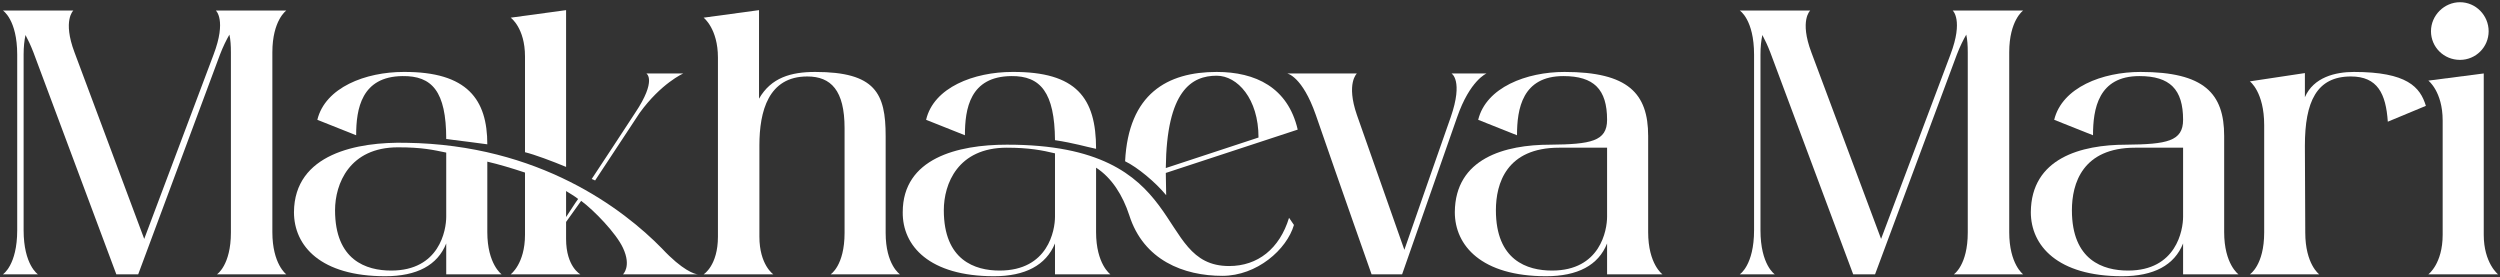 <?xml version="1.0" encoding="UTF-8"?> <svg xmlns="http://www.w3.org/2000/svg" width="812" height="90" viewBox="0 0 812 90" fill="none"><rect x="0" y="0" width="812" height="90" fill="#333333" stroke="none"/> <path d="M0.938 89.103H12.322C12.322 89.103 7.671 86.043 7.671 74.781V17.736C7.671 15.165 7.916 13.085 8.283 11.371C9.14 12.962 9.997 14.798 10.853 17.002L37.785 89.103H44.885L71.448 17.736C72.428 15.165 73.529 12.962 74.509 11.248C74.876 12.84 74.998 14.798 74.998 17.002V75.516C74.998 86.165 70.469 89.103 70.469 89.103H92.993C92.993 89.103 88.464 85.798 88.464 75.393V17.002C88.464 6.597 92.993 3.414 92.993 3.414H70.102C70.102 3.414 73.652 6.474 69.367 17.736L46.843 77.597L24.197 17.002C20.279 6.597 23.829 3.414 23.829 3.414H0.938C0.938 3.414 5.59 6.352 5.59 17.736V74.781C5.59 86.165 0.938 89.103 0.938 89.103Z" fill="white"></path> <path d="M183.863 3.291L165.869 5.74C165.869 5.74 170.52 9.045 170.52 18.348V49.441C173.581 50.176 179.456 52.379 183.863 54.215V3.291ZM130.736 24.714C140.284 24.591 144.936 29.61 144.936 45.157C151.179 45.891 154.362 46.381 158.279 46.871C158.279 32.426 151.913 23.245 131.103 23.367C118.739 23.367 105.641 28.386 103.07 38.914L115.679 43.933C115.679 35.364 117.393 24.836 130.736 24.714ZM207.734 36.71C214.712 27.04 221.934 23.857 221.934 23.857H209.938C209.938 23.857 213.487 25.938 206.265 36.71C202.715 42.097 194.758 54.338 192.187 58.133C192.555 58.255 193.044 58.5 193.289 58.622L207.734 36.71ZM202.348 89.103H226.708C225.729 89.103 221.689 87.879 214.956 80.657C202.47 67.926 175.172 46.993 131.96 46.381C116.046 46.014 95.603 49.931 95.481 68.905C95.481 79.922 104.172 89.716 125.105 89.716C135.387 89.716 142.12 86.165 144.936 79.066V89.103H162.931C162.931 89.103 158.279 85.798 158.279 75.393V52.502C161.951 53.359 166.113 54.583 170.52 56.052V76.25C170.52 85.676 165.869 89.103 165.869 89.103H188.515C188.515 89.103 183.863 86.655 183.863 77.597V72.088L188.76 65.233C192.922 68.293 200.144 75.76 202.348 80.534C205.163 86.533 202.348 89.103 202.348 89.103ZM144.936 70.374C144.936 74.781 142.732 87.879 127.063 87.879C118.984 87.879 108.824 84.574 108.824 68.293C108.824 59.724 113.475 47.85 129.267 47.85C137.224 47.85 140.774 48.707 144.936 49.564V70.374ZM183.863 70.497V62.05C185.21 62.907 186.556 63.641 187.781 64.621C186.924 65.722 184.72 69.272 183.863 70.497Z" fill="white"></path> <path d="M269.787 89.103H292.311C292.311 89.103 287.66 86.043 287.66 75.638V44.178C287.66 30.345 284.355 23.367 264.768 23.367C256.934 23.367 250.446 25.203 246.529 32.059V3.291L228.534 5.74C228.534 5.74 233.186 9.29 233.186 18.715V76.862C233.186 86.288 228.534 89.103 228.534 89.103H251.18C251.18 89.103 246.651 86.043 246.651 76.862V47.238C246.651 36.098 249.589 24.836 262.198 24.836C269.91 24.836 274.317 29.366 274.317 41.607V75.638C274.317 86.288 269.787 89.103 269.787 89.103Z" fill="white"></path> <path d="M328.463 24.714C338.011 24.591 342.54 30.1 342.663 45.524C349.028 46.504 352.456 47.605 356.006 48.34C356.006 31.814 349.64 23.245 328.83 23.367C316.344 23.367 303.245 28.386 300.797 38.914L313.406 43.933C313.406 35.364 314.997 24.836 328.463 24.714ZM378.652 56.174L421.497 42.097C418.314 28.386 407.787 23.367 395.178 23.367C379.142 23.367 366.533 30.467 365.432 52.379C369.471 54.338 375.225 59.112 378.775 63.397C378.775 62.907 378.652 56.664 378.652 56.174ZM395.178 24.591C401.911 24.591 408.766 32.059 408.766 44.667L378.652 54.583C378.897 29.366 387.099 24.591 395.178 24.591ZM399.218 86.41C374.246 86.41 387.344 46.871 326.994 46.993C311.08 46.993 293.208 51.4 293.208 68.905C293.085 79.922 301.899 89.716 322.832 89.716C332.992 89.716 339.725 86.165 342.663 79.066V89.103H360.658C360.658 89.103 356.006 85.798 356.006 75.393V54.46C361.147 57.766 364.697 63.519 366.778 69.885C371.43 84.574 384.528 89.593 397.014 89.593C408.277 89.593 417.947 81.024 420.273 73.067L418.682 70.741C415.621 80.779 408.521 86.41 399.218 86.41ZM342.663 70.374C342.663 74.781 340.459 87.879 324.668 87.879C316.711 87.879 306.551 84.574 306.551 68.293C306.551 59.724 311.08 47.972 326.994 47.972C334.216 47.972 338.623 48.829 342.663 49.809V70.374Z" fill="white"></path> <path d="M471.441 23.857C471.441 23.857 475.358 26.06 471.196 38.057C471.196 38.057 456.507 79.922 456.139 81.147L440.715 37.322C437.165 27.04 440.715 23.857 440.715 23.857H418.069C418.069 23.857 422.965 24.714 427.372 37.322C435.451 60.703 445.489 89.103 445.489 89.103H455.405L473.277 38.057C477.439 26.06 482.826 23.857 482.826 23.857H471.441Z" fill="white"></path> <path d="M539.975 89.103C539.975 89.103 535.323 85.798 535.323 75.393V44.178C535.323 30.345 528.835 23.367 508.147 23.367C495.783 23.367 482.685 28.386 480.114 38.914L492.723 43.933C492.723 35.364 494.437 24.714 507.78 24.714C517.695 24.714 521.98 28.998 521.98 38.914C521.98 45.891 516.716 46.871 503.495 46.993C488.806 46.993 472.647 51.4 472.525 68.905C472.525 79.8 481.216 89.716 502.149 89.716C512.432 89.716 519.164 86.165 521.98 79.066V89.103H539.975ZM504.107 87.879C496.028 87.879 485.868 84.574 485.868 68.293C485.868 59.602 489.295 47.972 506.433 47.972H521.98V70.374C521.98 74.781 519.776 87.879 504.107 87.879Z" fill="white"></path> <path d="M565.069 89.103H576.454C576.454 89.103 571.802 86.043 571.802 74.781V17.736C571.802 15.165 572.047 13.085 572.414 11.371C573.271 12.962 574.128 14.798 574.985 17.002L601.916 89.103H609.016L635.58 17.736C636.559 15.165 637.661 12.962 638.64 11.248C639.007 12.84 639.13 14.798 639.13 17.002V75.516C639.13 86.165 634.601 89.103 634.601 89.103H657.125C657.125 89.103 652.595 85.798 652.595 75.393V17.002C652.595 6.597 657.125 3.414 657.125 3.414H634.233C634.233 3.414 637.783 6.474 633.499 17.736L610.975 77.597L588.328 17.002C584.411 6.597 587.961 3.414 587.961 3.414H565.069C565.069 3.414 569.721 6.352 569.721 17.736V74.781C569.721 86.165 565.069 89.103 565.069 89.103Z" fill="white"></path> <path d="M727.062 89.103C727.062 89.103 722.41 85.798 722.41 75.393V44.178C722.41 30.345 715.922 23.367 695.235 23.367C682.871 23.367 669.772 28.386 667.202 38.914L679.81 43.933C679.81 35.364 681.524 24.714 694.867 24.714C704.783 24.714 709.067 28.998 709.067 38.914C709.067 45.891 703.804 46.871 690.583 46.993C675.893 46.993 659.735 51.4 659.612 68.905C659.612 79.8 668.304 89.716 689.236 89.716C699.519 89.716 706.252 86.165 709.067 79.066V89.103H727.062ZM691.195 87.879C683.116 87.879 672.955 84.574 672.955 68.293C672.955 59.602 676.383 47.972 693.521 47.972H709.067V70.374C709.067 74.781 706.864 87.879 691.195 87.879Z" fill="white"></path> <path d="M764.542 23.367C758.544 23.367 751.444 25.081 748.628 31.569V23.735L730.756 26.428C730.756 26.428 735.407 29.855 735.407 40.628V75.516C735.407 86.165 730.756 89.103 730.756 89.103H753.28C753.28 89.103 748.75 85.798 748.75 75.516L748.628 47.36C748.628 33.038 752.423 24.836 763.562 24.836C772.254 24.836 774.947 30.467 775.559 39.526L787.923 34.385C786.087 28.264 781.802 23.367 764.542 23.367Z" fill="white"></path> <path d="M799.009 19.45C804.15 19.45 808.312 15.288 808.312 10.147C808.312 5.005 804.15 0.721 799.009 0.721C793.868 0.721 789.583 5.005 789.583 10.147C789.583 15.288 793.745 19.45 799.009 19.45ZM788.726 89.103H811.373C811.373 89.103 806.721 85.431 806.721 76.25V23.857L788.726 26.183C788.726 26.183 793.378 29.733 793.378 39.159V76.25C793.378 85.676 788.726 89.103 788.726 89.103Z" fill="white"></path> </svg> 